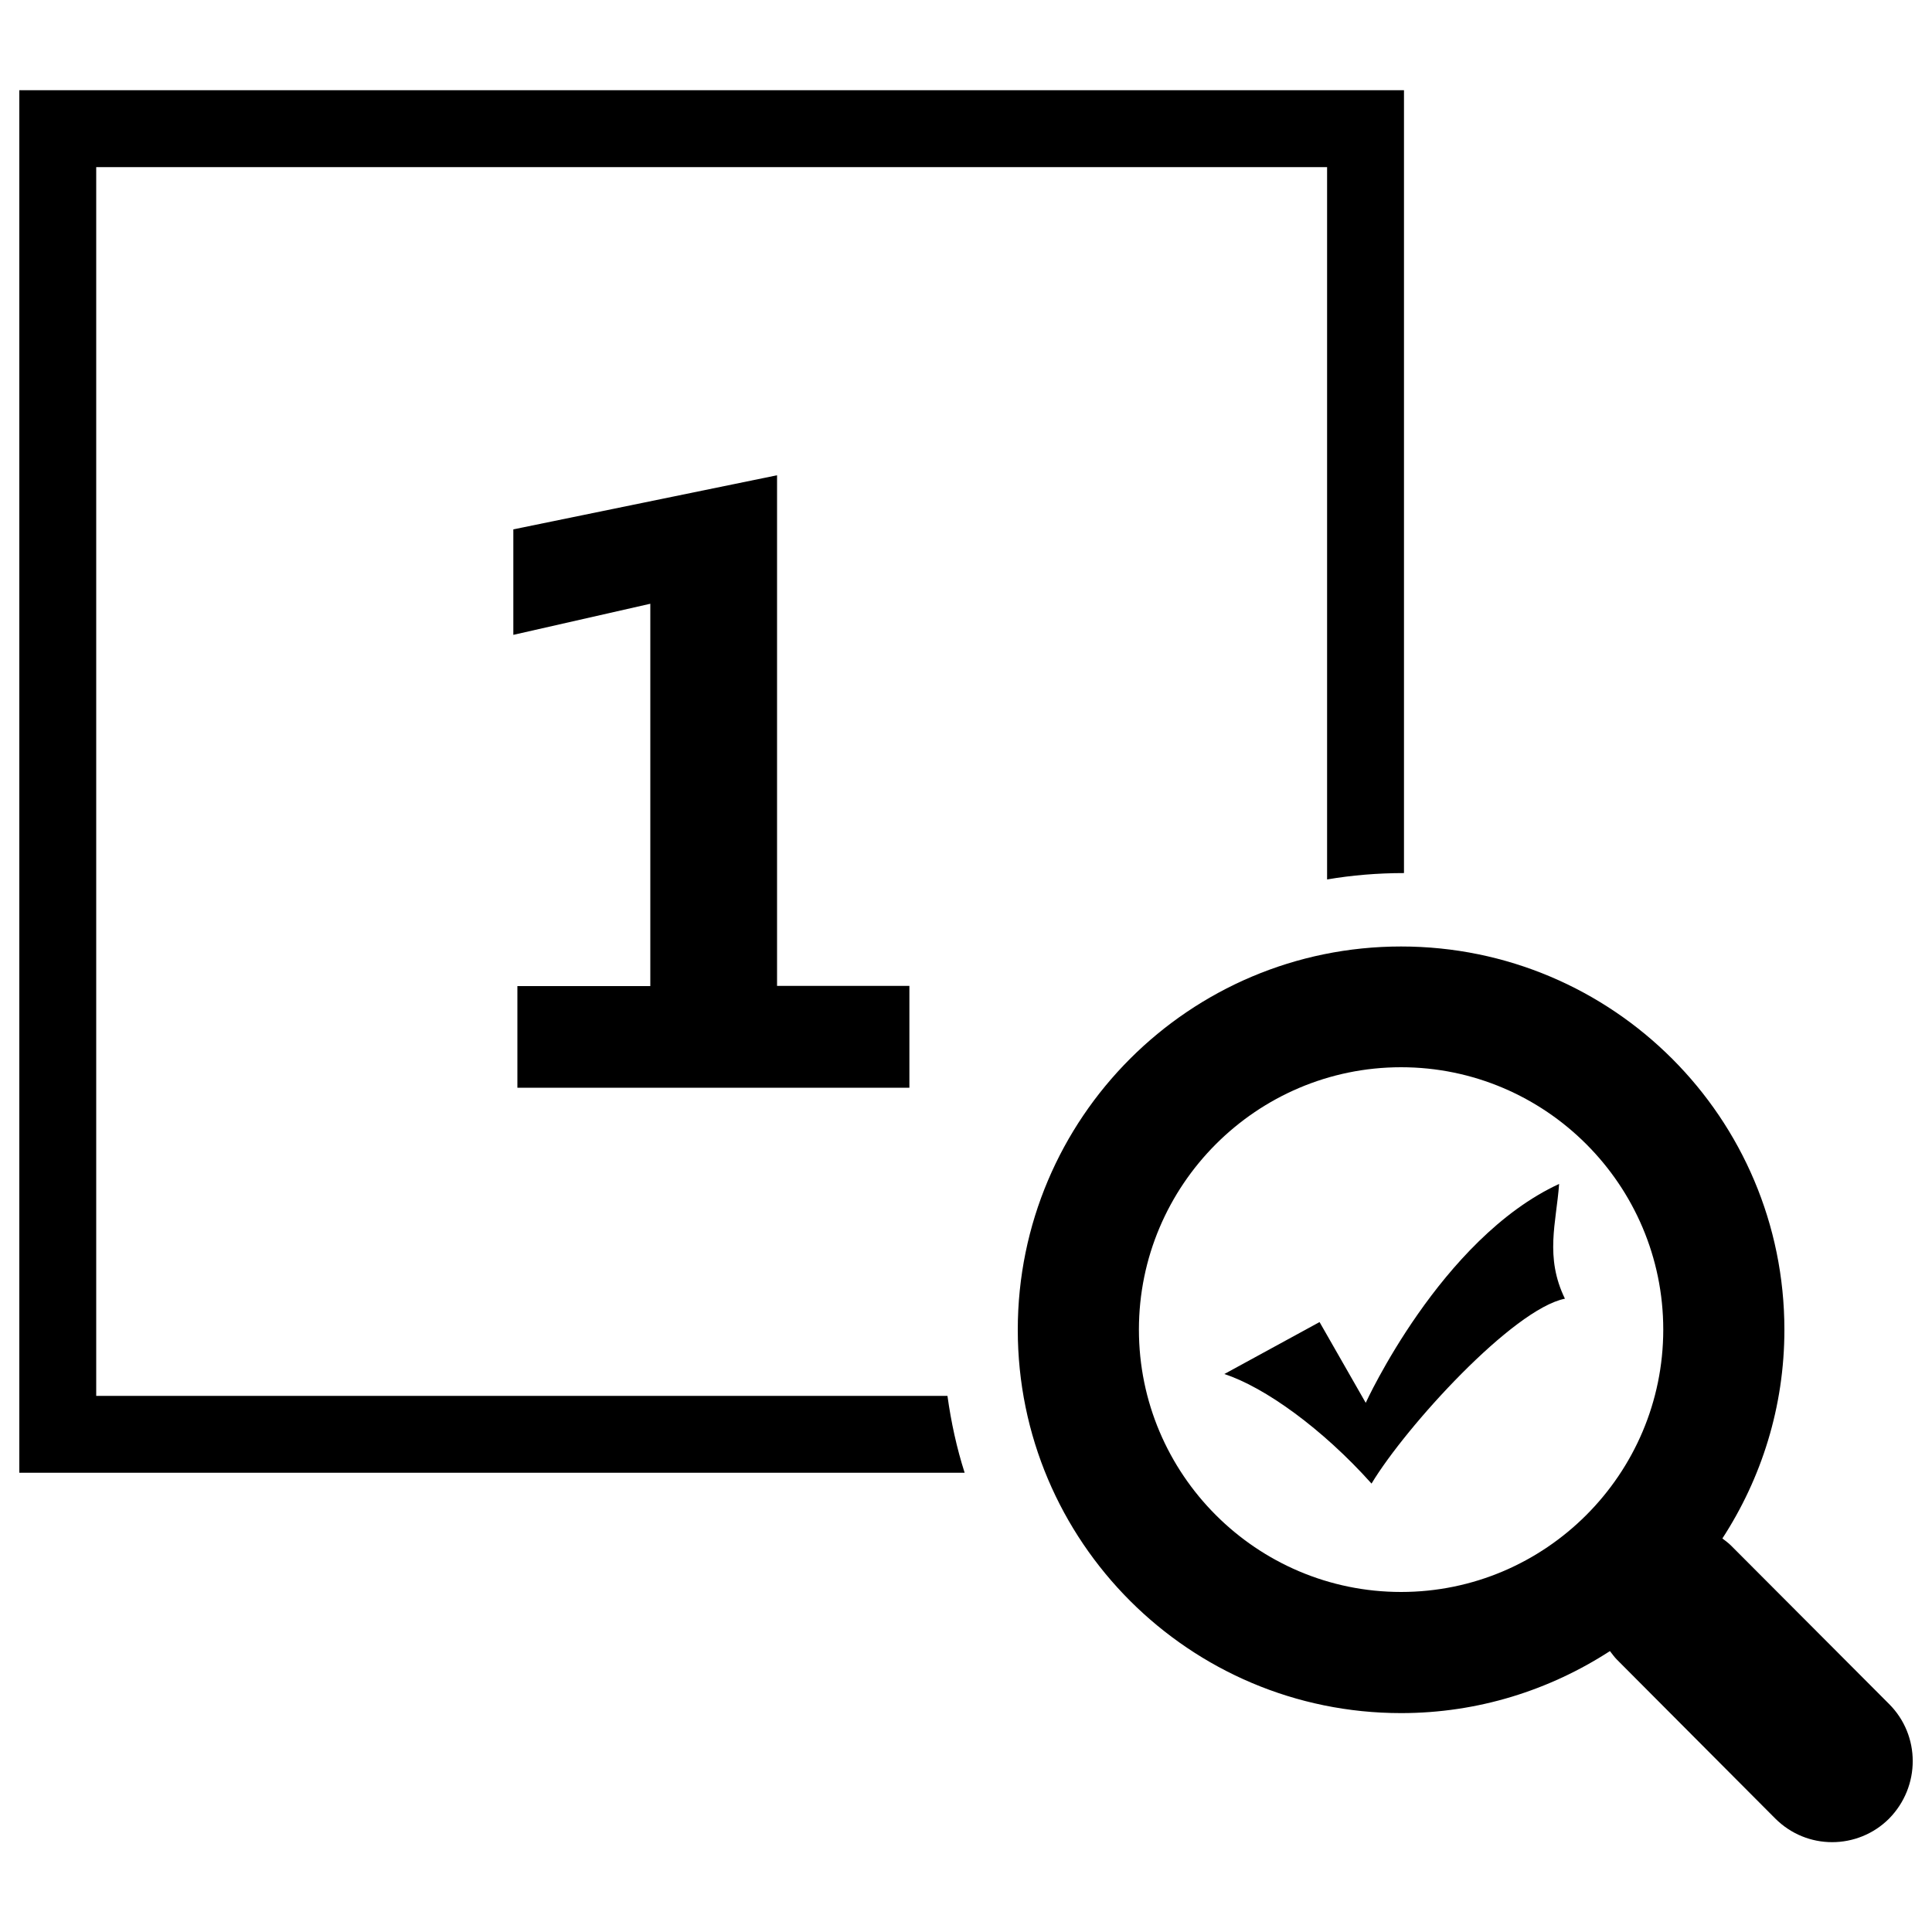 <?xml version="1.0" encoding="utf-8"?>
<!-- Svg Vector Icons : http://www.onlinewebfonts.com/icon -->
<!DOCTYPE svg PUBLIC "-//W3C//DTD SVG 1.1//EN" "http://www.w3.org/Graphics/SVG/1.1/DTD/svg11.dtd">
<svg version="1.1" xmlns="http://www.w3.org/2000/svg" xmlns:xlink="http://www.w3.org/1999/xlink" x="0px" y="0px" viewBox="0 0 1000 1000" enable-background="new 0 0 1000 1000" xml:space="preserve">
<g><path d="M267.8,510.3v52.7h202.9v-52.7h-68.5V246l-136.5,28v54.6l70.9-16.1v197.9H267.8z"/><path d="M49.8,722.5v-636h637.1v368.7c12.9-2.2,26.2-3.3,39.8-3.3V46.7H10v715.6h489.3c-4.1-12.8-7-26.1-8.9-39.8H49.8z"/><path d="M977.8,882l-81.9-82.1c-1.4-1.4-2.9-2.4-4.4-3.6c20.2-31.1,32.1-68.1,32.1-108c0-109.6-88.8-198.4-198.4-198.4c-109.5,0-198.4,88.8-198.4,198.4c0,109.6,88.9,198.4,198.4,198.4c39.9,0,76.9-11.9,108.1-32.1c1.2,1.5,2.2,3,3.6,4.4l81.9,82.2c8.2,8.2,18.8,12.3,29.5,12.3c10.7,0,21.4-4.1,29.5-12.2C994.1,924.7,994.1,898.3,977.8,882z M725.2,824c-74.8,0-135.7-60.9-135.7-135.8c0-74.8,60.9-135.8,135.7-135.8c74.8,0,135.7,61,135.7,135.8C860.9,763,800,824,725.2,824z"/><path d="M807,612.8c-61.3,28.3-100.1,113.3-100.1,113.3l-23.9-41.8l-49.3,26.9c20.9,6.8,50.8,28.3,76.2,56.7c17.9-29.7,73.2-90.3,100.1-95.7C799.5,650.6,805.5,633,807,612.8z"/></g>
</svg>